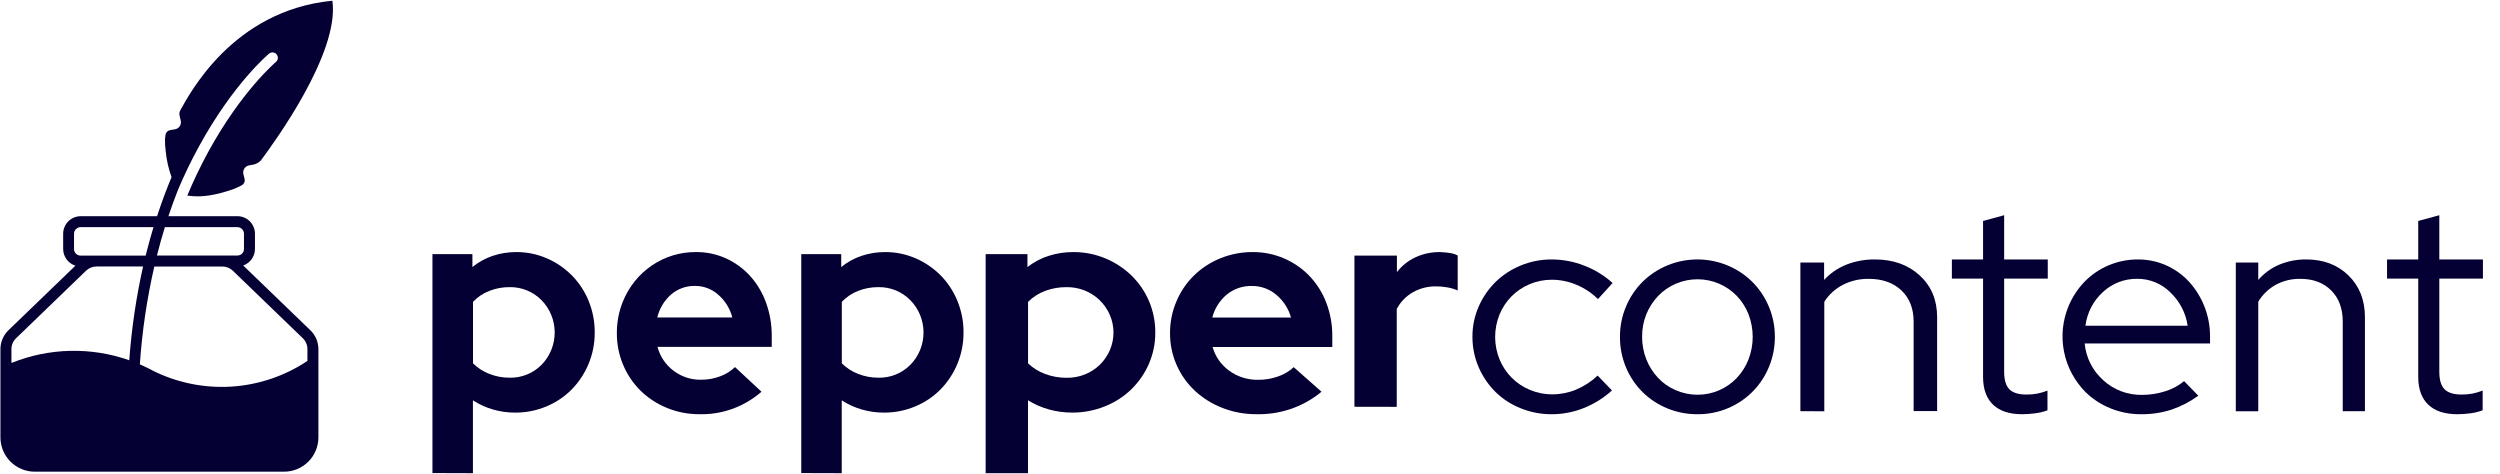 <svg width="254" height="48" viewBox="0 0 254 48" fill="none" xmlns="http://www.w3.org/2000/svg" style="width:211px;height:40px"><g clip-path="url(#logo0)"><path class="logo__letter" d="M43.937 47.987V25.747H47.997V27.058C48.615 26.552 49.318 26.165 50.073 25.914C50.84 25.66 51.642 25.532 52.45 25.534C53.52 25.528 54.58 25.745 55.563 26.172C56.512 26.583 57.375 27.173 58.107 27.91C58.835 28.652 59.412 29.532 59.806 30.499C60.221 31.517 60.431 32.609 60.423 33.71C60.431 34.81 60.216 35.9 59.791 36.911C59.389 37.878 58.807 38.757 58.077 39.5C57.34 40.242 56.465 40.827 55.503 41.221C54.497 41.641 53.418 41.853 52.33 41.846C51.569 41.847 50.812 41.74 50.081 41.527C49.362 41.32 48.678 41.007 48.049 40.598V48L43.937 47.987ZM51.787 29.097C51.078 29.091 50.373 29.221 49.711 29.48C49.086 29.723 48.521 30.102 48.057 30.59V36.838C48.526 37.302 49.084 37.665 49.696 37.904C50.362 38.169 51.072 38.303 51.787 38.298C52.389 38.312 52.987 38.201 53.545 37.974C54.104 37.746 54.611 37.406 55.036 36.975C55.885 36.101 56.36 34.922 56.357 33.696C56.355 32.469 55.874 31.293 55.021 30.423C54.597 29.994 54.093 29.655 53.537 29.427C52.982 29.2 52.387 29.087 51.787 29.097Z" fill="#050033"></path><path class="logo__letter" d="M77.368 39.723C75.613 41.255 73.365 42.068 71.057 42.006C69.924 42.015 68.801 41.797 67.75 41.364C66.762 40.962 65.858 40.372 65.087 39.624C64.319 38.867 63.709 37.959 63.294 36.955C62.879 35.95 62.667 34.871 62.672 33.781C62.665 32.676 62.873 31.581 63.286 30.559C63.889 29.064 64.916 27.787 66.235 26.892C67.554 25.997 69.105 25.524 70.689 25.535C71.744 25.521 72.79 25.738 73.755 26.172C74.682 26.595 75.516 27.203 76.21 27.96C76.916 28.744 77.465 29.662 77.825 30.661C78.22 31.751 78.418 32.905 78.409 34.067V35.165H66.801C67.058 36.136 67.63 36.989 68.424 37.585C69.235 38.202 70.225 38.525 71.236 38.503C71.888 38.508 72.536 38.394 73.149 38.166C73.717 37.962 74.237 37.64 74.677 37.22L77.368 39.723ZM70.607 28.974C69.723 28.955 68.862 29.264 68.185 29.844C67.489 30.454 66.997 31.271 66.779 32.18H74.406C74.171 31.283 73.676 30.479 72.985 29.875C72.326 29.285 71.477 28.964 70.6 28.974H70.607Z" fill="#050033"></path><path class="logo__letter" d="M81.407 47.988V25.747H85.468V27.058C86.085 26.552 86.789 26.165 87.544 25.914C88.311 25.66 89.113 25.532 89.92 25.534C90.991 25.528 92.052 25.745 93.036 26.172C93.983 26.584 94.845 27.174 95.575 27.91C96.304 28.652 96.881 29.532 97.274 30.499C97.692 31.517 97.902 32.609 97.893 33.71C97.901 34.81 97.686 35.9 97.261 36.912C96.86 37.878 96.278 38.757 95.547 39.5C94.811 40.241 93.937 40.826 92.976 41.221C91.969 41.641 90.889 41.853 89.8 41.846C89.04 41.847 88.282 41.74 87.551 41.527C86.833 41.32 86.148 41.007 85.52 40.598V48L81.407 47.988ZM89.258 29.097C88.549 29.091 87.845 29.22 87.184 29.48C86.558 29.722 85.993 30.102 85.528 30.59V36.838C85.998 37.303 86.556 37.665 87.169 37.904C87.834 38.169 88.543 38.304 89.258 38.298C89.86 38.312 90.458 38.201 91.016 37.974C91.574 37.746 92.081 37.406 92.506 36.975C93.358 36.102 93.834 34.923 93.831 33.696C93.828 32.469 93.347 31.293 92.491 30.423C92.068 29.994 91.563 29.655 91.008 29.427C90.452 29.2 89.857 29.087 89.258 29.097Z" fill="#050033"></path><path class="logo__letter" d="M100.141 48V25.747H104.388V27.059C105.034 26.553 105.769 26.165 106.558 25.914C107.36 25.66 108.199 25.532 109.042 25.534C110.161 25.528 111.269 25.745 112.297 26.172C113.289 26.584 114.191 27.174 114.955 27.912C115.716 28.655 116.319 29.535 116.732 30.502C117.166 31.52 117.386 32.613 117.377 33.715C117.384 34.815 117.159 35.905 116.716 36.918C116.293 37.879 115.686 38.754 114.927 39.495C114.156 40.236 113.242 40.821 112.237 41.217C111.185 41.637 110.057 41.85 108.919 41.843C108.124 41.844 107.333 41.736 106.569 41.524C105.818 41.316 105.102 41.003 104.445 40.594V48H100.141ZM108.35 29.099C107.608 29.093 106.872 29.223 106.18 29.482C105.526 29.725 104.936 30.104 104.451 30.593V36.844C104.941 37.31 105.524 37.672 106.164 37.91C106.86 38.176 107.602 38.31 108.35 38.306C108.979 38.319 109.604 38.209 110.188 37.981C110.772 37.754 111.302 37.414 111.745 36.981C112.636 36.108 113.133 34.928 113.13 33.7C113.127 32.473 112.624 31.296 111.73 30.426C111.288 29.996 110.76 29.657 110.179 29.429C109.599 29.201 108.977 29.089 108.35 29.099Z" fill="#050033"></path><path class="logo__letter" d="M134.265 39.724C132.426 41.255 130.069 42.068 127.65 42.006C126.464 42.015 125.288 41.797 124.188 41.364C123.152 40.964 122.205 40.373 121.398 39.625C120.608 38.885 119.98 37.997 119.549 37.016C119.098 35.995 118.869 34.894 118.875 33.783C118.868 32.678 119.086 31.584 119.518 30.563C119.924 29.58 120.526 28.686 121.29 27.933C122.053 27.18 122.964 26.583 123.967 26.176C125.014 25.747 126.14 25.529 127.276 25.535C128.382 25.527 129.478 25.751 130.488 26.191C131.458 26.615 132.332 27.222 133.057 27.979C133.798 28.762 134.373 29.68 134.749 30.679C135.165 31.768 135.372 32.923 135.361 34.085V35.182H123.202C123.471 36.149 124.067 36.999 124.894 37.594C125.744 38.21 126.781 38.533 127.841 38.512C128.524 38.517 129.203 38.402 129.845 38.175C130.44 37.972 130.984 37.649 131.443 37.229L134.265 39.724ZM127.185 28.978C126.257 28.958 125.354 29.267 124.644 29.848C123.915 30.457 123.401 31.274 123.173 32.183H131.165C130.918 31.286 130.399 30.483 129.676 29.878C128.987 29.29 128.1 28.97 127.185 28.978Z" fill="#050033"></path><path class="logo__letter" d="M137.61 41.251V25.89H141.926V27.57C142.422 26.926 143.077 26.405 143.836 26.051C144.607 25.702 145.455 25.525 146.312 25.535C146.663 25.549 147.013 25.583 147.36 25.637C147.621 25.678 147.872 25.761 148.102 25.882V29.433C147.767 29.289 147.415 29.185 147.054 29.122C146.668 29.053 146.277 29.018 145.885 29.019C145.069 29.012 144.266 29.217 143.566 29.609C142.847 30.017 142.271 30.613 141.91 31.323V41.26L137.61 41.251Z" fill="#050033"></path><path class="logo__letter" d="M157.709 39.99C158.546 39.99 159.374 39.825 160.142 39.505C160.953 39.163 161.691 38.681 162.321 38.084L163.776 39.591C162.95 40.347 161.985 40.951 160.931 41.374C159.891 41.795 158.775 42.012 157.646 42.01C156.564 42.015 155.493 41.809 154.497 41.404C153.536 41.022 152.664 40.456 151.938 39.741C150.431 38.237 149.592 36.232 149.6 34.148C149.593 33.095 149.807 32.051 150.23 31.078C150.632 30.151 151.211 29.304 151.938 28.582C152.667 27.867 153.537 27.297 154.497 26.904C155.49 26.491 156.563 26.28 157.646 26.284C158.789 26.285 159.921 26.501 160.979 26.919C162.038 27.33 163.008 27.926 163.839 28.677L162.353 30.312C161.735 29.695 160.992 29.202 160.173 28.861C159.387 28.524 158.538 28.349 157.677 28.346C156.894 28.342 156.119 28.497 155.402 28.8C154.709 29.09 154.085 29.512 153.566 30.038C153.041 30.574 152.628 31.201 152.348 31.885C151.755 33.36 151.76 34.995 152.364 36.466C152.648 37.151 153.066 37.777 153.597 38.31C154.119 38.831 154.743 39.247 155.433 39.535C156.15 39.838 156.926 39.993 157.709 39.99Z" fill="#050033"></path><path class="logo__letter" d="M164.589 34.138C164.583 33.083 164.793 32.037 165.206 31.063C165.594 30.13 166.164 29.279 166.882 28.558C167.613 27.837 168.482 27.265 169.437 26.875C170.394 26.485 171.42 26.283 172.457 26.283C173.493 26.283 174.519 26.485 175.476 26.875C176.433 27.265 177.301 27.837 178.03 28.558C178.75 29.279 179.32 30.129 179.709 31.063C180.123 32.037 180.332 33.083 180.326 34.138C180.333 35.203 180.124 36.259 179.709 37.244C179.32 38.177 178.75 39.028 178.03 39.748C177.318 40.455 176.471 41.019 175.538 41.408C174.567 41.812 173.523 42.017 172.468 42.009C171.43 42.016 170.401 41.82 169.442 41.433C168.482 41.046 167.61 40.476 166.878 39.755C166.158 39.035 165.59 38.184 165.2 37.251C164.787 36.264 164.579 35.205 164.589 34.138ZM172.465 40.029C173.224 40.032 173.975 39.878 174.668 39.575C175.345 39.282 175.956 38.856 176.458 38.323C176.97 37.778 177.372 37.145 177.645 36.455C178.218 34.968 178.218 33.328 177.645 31.841C177.373 31.154 176.971 30.524 176.458 29.986C175.951 29.461 175.342 29.041 174.668 28.751C173.975 28.452 173.224 28.298 172.465 28.298C171.708 28.298 170.958 28.452 170.264 28.751C169.589 29.041 168.98 29.46 168.474 29.986C167.958 30.526 167.552 31.155 167.271 31.841C166.977 32.572 166.83 33.352 166.839 34.138C166.833 34.927 166.979 35.71 167.271 36.445C167.544 37.135 167.945 37.768 168.456 38.313C168.959 38.847 169.568 39.273 170.246 39.565C170.945 39.87 171.7 40.028 172.465 40.029Z" fill="#050033"></path><path class="logo__letter" d="M182.919 41.701V26.597H185.329V28.365C185.943 27.695 186.715 27.163 187.587 26.812C188.508 26.452 189.499 26.272 190.5 26.284C192.353 26.284 193.869 26.827 195.047 27.912C196.223 28.997 196.812 30.404 196.812 32.133V41.691H194.424V32.597C194.424 31.27 194.01 30.214 193.182 29.429C192.354 28.645 191.243 28.253 189.846 28.255C188.931 28.245 188.029 28.456 187.231 28.866C186.448 29.273 185.799 29.866 185.349 30.584V41.709L182.919 41.701Z" fill="#050033"></path><path class="logo__letter" d="M201.479 38.275V28.229H198.311V26.289H201.479V22.373L203.622 21.79V26.289H208.053V28.229H203.622V37.699C203.622 38.522 203.798 39.112 204.15 39.47C204.501 39.829 205.079 40.01 205.881 40.01C206.25 40.014 206.619 39.983 206.982 39.916C207.338 39.845 207.686 39.742 208.023 39.609V41.613C207.618 41.764 207.198 41.866 206.771 41.917C206.328 41.977 205.883 42.008 205.437 42.009C204.165 42.009 203.19 41.691 202.512 41.055C201.836 40.418 201.491 39.492 201.479 38.275Z" fill="#050033"></path><path class="logo__letter" d="M223.347 40.127C222.523 40.732 221.607 41.209 220.635 41.54C219.639 41.862 218.595 42.021 217.546 42.009C216.466 42.017 215.397 41.81 214.401 41.401C213.448 41.016 212.586 40.448 211.86 39.731C210.753 38.598 210.003 37.176 209.701 35.635C209.398 34.094 209.557 32.501 210.157 31.046C210.538 30.125 211.089 29.28 211.783 28.554C212.482 27.834 213.324 27.262 214.257 26.872C215.188 26.481 216.192 26.281 217.206 26.284C218.206 26.278 219.195 26.485 220.104 26.892C220.984 27.287 221.773 27.855 222.421 28.561C223.083 29.295 223.606 30.139 223.965 31.054C224.352 32.032 224.547 33.072 224.539 34.121V34.82H211.801C211.933 36.253 212.607 37.585 213.69 38.556C214.755 39.535 216.166 40.069 217.626 40.044C218.427 40.044 219.222 39.921 219.984 39.678C220.689 39.466 221.341 39.115 221.904 38.647L223.347 40.127ZM217.15 28.251C215.854 28.233 214.602 28.713 213.663 29.588C212.674 30.49 212.044 31.705 211.881 33.019H222.264C222.081 31.731 221.463 30.539 220.51 29.634C220.074 29.194 219.552 28.844 218.974 28.607C218.397 28.369 217.776 28.248 217.15 28.251Z" fill="#050033"></path><path class="logo__letter" d="M227.157 41.709V26.597H229.44V28.366C230.019 27.695 230.748 27.164 231.571 26.813C232.44 26.452 233.376 26.272 234.319 26.284C236.067 26.284 237.496 26.827 238.608 27.912C239.719 28.998 240.274 30.406 240.277 32.136V41.699H238.023V32.6C238.023 31.272 237.631 30.215 236.85 29.431C236.067 28.646 235.017 28.254 233.701 28.256C232.833 28.241 231.976 28.449 231.217 28.859C230.479 29.268 229.866 29.861 229.44 30.578V41.709H227.157Z" fill="#050033"></path><path class="logo__letter" d="M245.692 38.273V28.229H242.524V26.289H245.692V22.373L247.834 21.79V26.289H252.265V28.229H247.834V37.697C247.834 38.52 248.01 39.11 248.361 39.468C248.715 39.826 249.289 40.008 250.095 40.008C250.462 40.012 250.83 39.981 251.193 39.913C251.548 39.843 251.898 39.74 252.237 39.606V41.61C251.833 41.761 251.415 41.864 250.989 41.917C250.546 41.977 250.099 42.008 249.652 42.009C248.38 42.009 247.405 41.691 246.729 41.055C246.051 40.418 245.706 39.491 245.692 38.273Z" fill="#050033"></path><path class="logo__illustration" d="M24.71 26.899C25.058 26.777 25.36 26.549 25.574 26.248C25.788 25.947 25.903 25.587 25.904 25.218V23.672C25.904 23.199 25.716 22.745 25.382 22.411C25.048 22.076 24.595 21.888 24.122 21.888H17.111C17.425 20.946 17.753 20.05 18.086 19.203C18.724 17.694 19.439 16.218 20.225 14.781C23.712 8.424 27.213 5.475 27.36 5.353C27.473 5.272 27.613 5.236 27.751 5.254C27.89 5.272 28.016 5.342 28.105 5.449C28.193 5.557 28.238 5.694 28.229 5.833C28.22 5.973 28.159 6.103 28.057 6.199C28.003 6.242 24.528 9.184 21.153 15.363C20.369 16.802 19.66 18.281 19.029 19.794L19.087 19.806H19.146L19.235 19.818C20.591 20.015 22.099 19.661 23.099 19.34C23.466 19.24 23.824 19.107 24.169 18.945L24.227 18.918C24.358 18.861 24.485 18.796 24.608 18.723C24.708 18.658 24.785 18.564 24.828 18.453C24.872 18.343 24.88 18.221 24.851 18.106L24.73 17.618C24.706 17.522 24.702 17.422 24.718 17.325C24.734 17.227 24.77 17.134 24.824 17.051C24.877 16.967 24.947 16.896 25.029 16.841C25.111 16.786 25.203 16.748 25.301 16.73L25.811 16.634C26.077 16.561 26.318 16.418 26.509 16.219C27.801 14.476 34.477 5.383 33.779 0.053C33.776 0.034 33.767 0.017 33.753 0.004C33.741 -0.005 33.703 0.004 33.703 0.004C23.651 1.015 19.28 9.431 18.33 11.109C18.232 11.283 18.203 11.488 18.248 11.682L18.365 12.188C18.386 12.284 18.388 12.383 18.37 12.479C18.351 12.576 18.314 12.668 18.259 12.749C18.205 12.831 18.134 12.9 18.052 12.954C17.97 13.007 17.877 13.043 17.781 13.06L17.284 13.145C17.167 13.165 17.059 13.221 16.974 13.305C16.89 13.389 16.835 13.497 16.815 13.614C16.79 13.757 16.774 13.901 16.766 14.045V14.036V14.101C16.754 14.481 16.776 14.861 16.832 15.238C16.915 16.154 17.116 17.055 17.429 17.919C16.892 19.207 16.401 20.531 15.957 21.89H8.198C7.726 21.89 7.273 22.079 6.939 22.413C6.605 22.747 6.417 23.201 6.417 23.673V25.22C6.417 25.598 6.538 25.967 6.762 26.272C6.986 26.577 7.301 26.803 7.661 26.918L0.853 33.483C0.598 33.73 0.395 34.026 0.256 34.354C0.117 34.681 0.045 35.033 0.044 35.388V44.361C0.044 45.286 0.411 46.173 1.065 46.827C1.719 47.481 2.606 47.848 3.531 47.848H28.863C29.787 47.848 30.674 47.481 31.328 46.827C31.982 46.173 32.35 45.286 32.35 44.361V35.392C32.349 35.036 32.277 34.684 32.138 34.357C31.999 34.03 31.796 33.734 31.541 33.486L24.71 26.899ZM31.234 35.392V36.593C28.919 38.139 26.234 39.041 23.456 39.206C20.677 39.37 17.905 38.792 15.424 37.531C15.319 37.475 15.216 37.42 15.11 37.366C14.871 37.245 14.625 37.128 14.383 37.017L14.208 36.94C14.436 33.594 14.928 30.271 15.678 27.002H22.593C22.99 27.002 23.371 27.155 23.657 27.431L30.768 34.292C30.915 34.435 31.032 34.606 31.112 34.795C31.192 34.984 31.234 35.187 31.234 35.392ZM24.122 23.004C24.299 23.004 24.468 23.075 24.593 23.2C24.718 23.325 24.788 23.495 24.788 23.672V25.218C24.788 25.395 24.718 25.564 24.593 25.689C24.468 25.814 24.299 25.884 24.122 25.884H15.945C16.198 24.883 16.467 23.923 16.752 23.004H24.122ZM7.522 23.672C7.522 23.495 7.592 23.325 7.717 23.2C7.842 23.075 8.011 23.004 8.188 23.004H15.594C15.351 23.803 15.124 24.617 14.913 25.445C14.874 25.595 14.839 25.745 14.803 25.893H8.186C8.01 25.892 7.841 25.822 7.716 25.697C7.591 25.572 7.521 25.403 7.52 25.227L7.522 23.672ZM1.631 34.29L8.742 27.429C9.028 27.153 9.409 27 9.806 27H14.538C13.834 30.136 13.364 33.32 13.133 36.525C9.242 35.158 4.986 35.256 1.162 36.801V35.392C1.162 35.186 1.203 34.983 1.283 34.794C1.364 34.604 1.481 34.433 1.629 34.29H1.631Z" fill="#050033"></path></g><defs><clipPath id="logo0"><rect width="253.5" height="48" fill="white"></rect></clipPath></defs></svg>